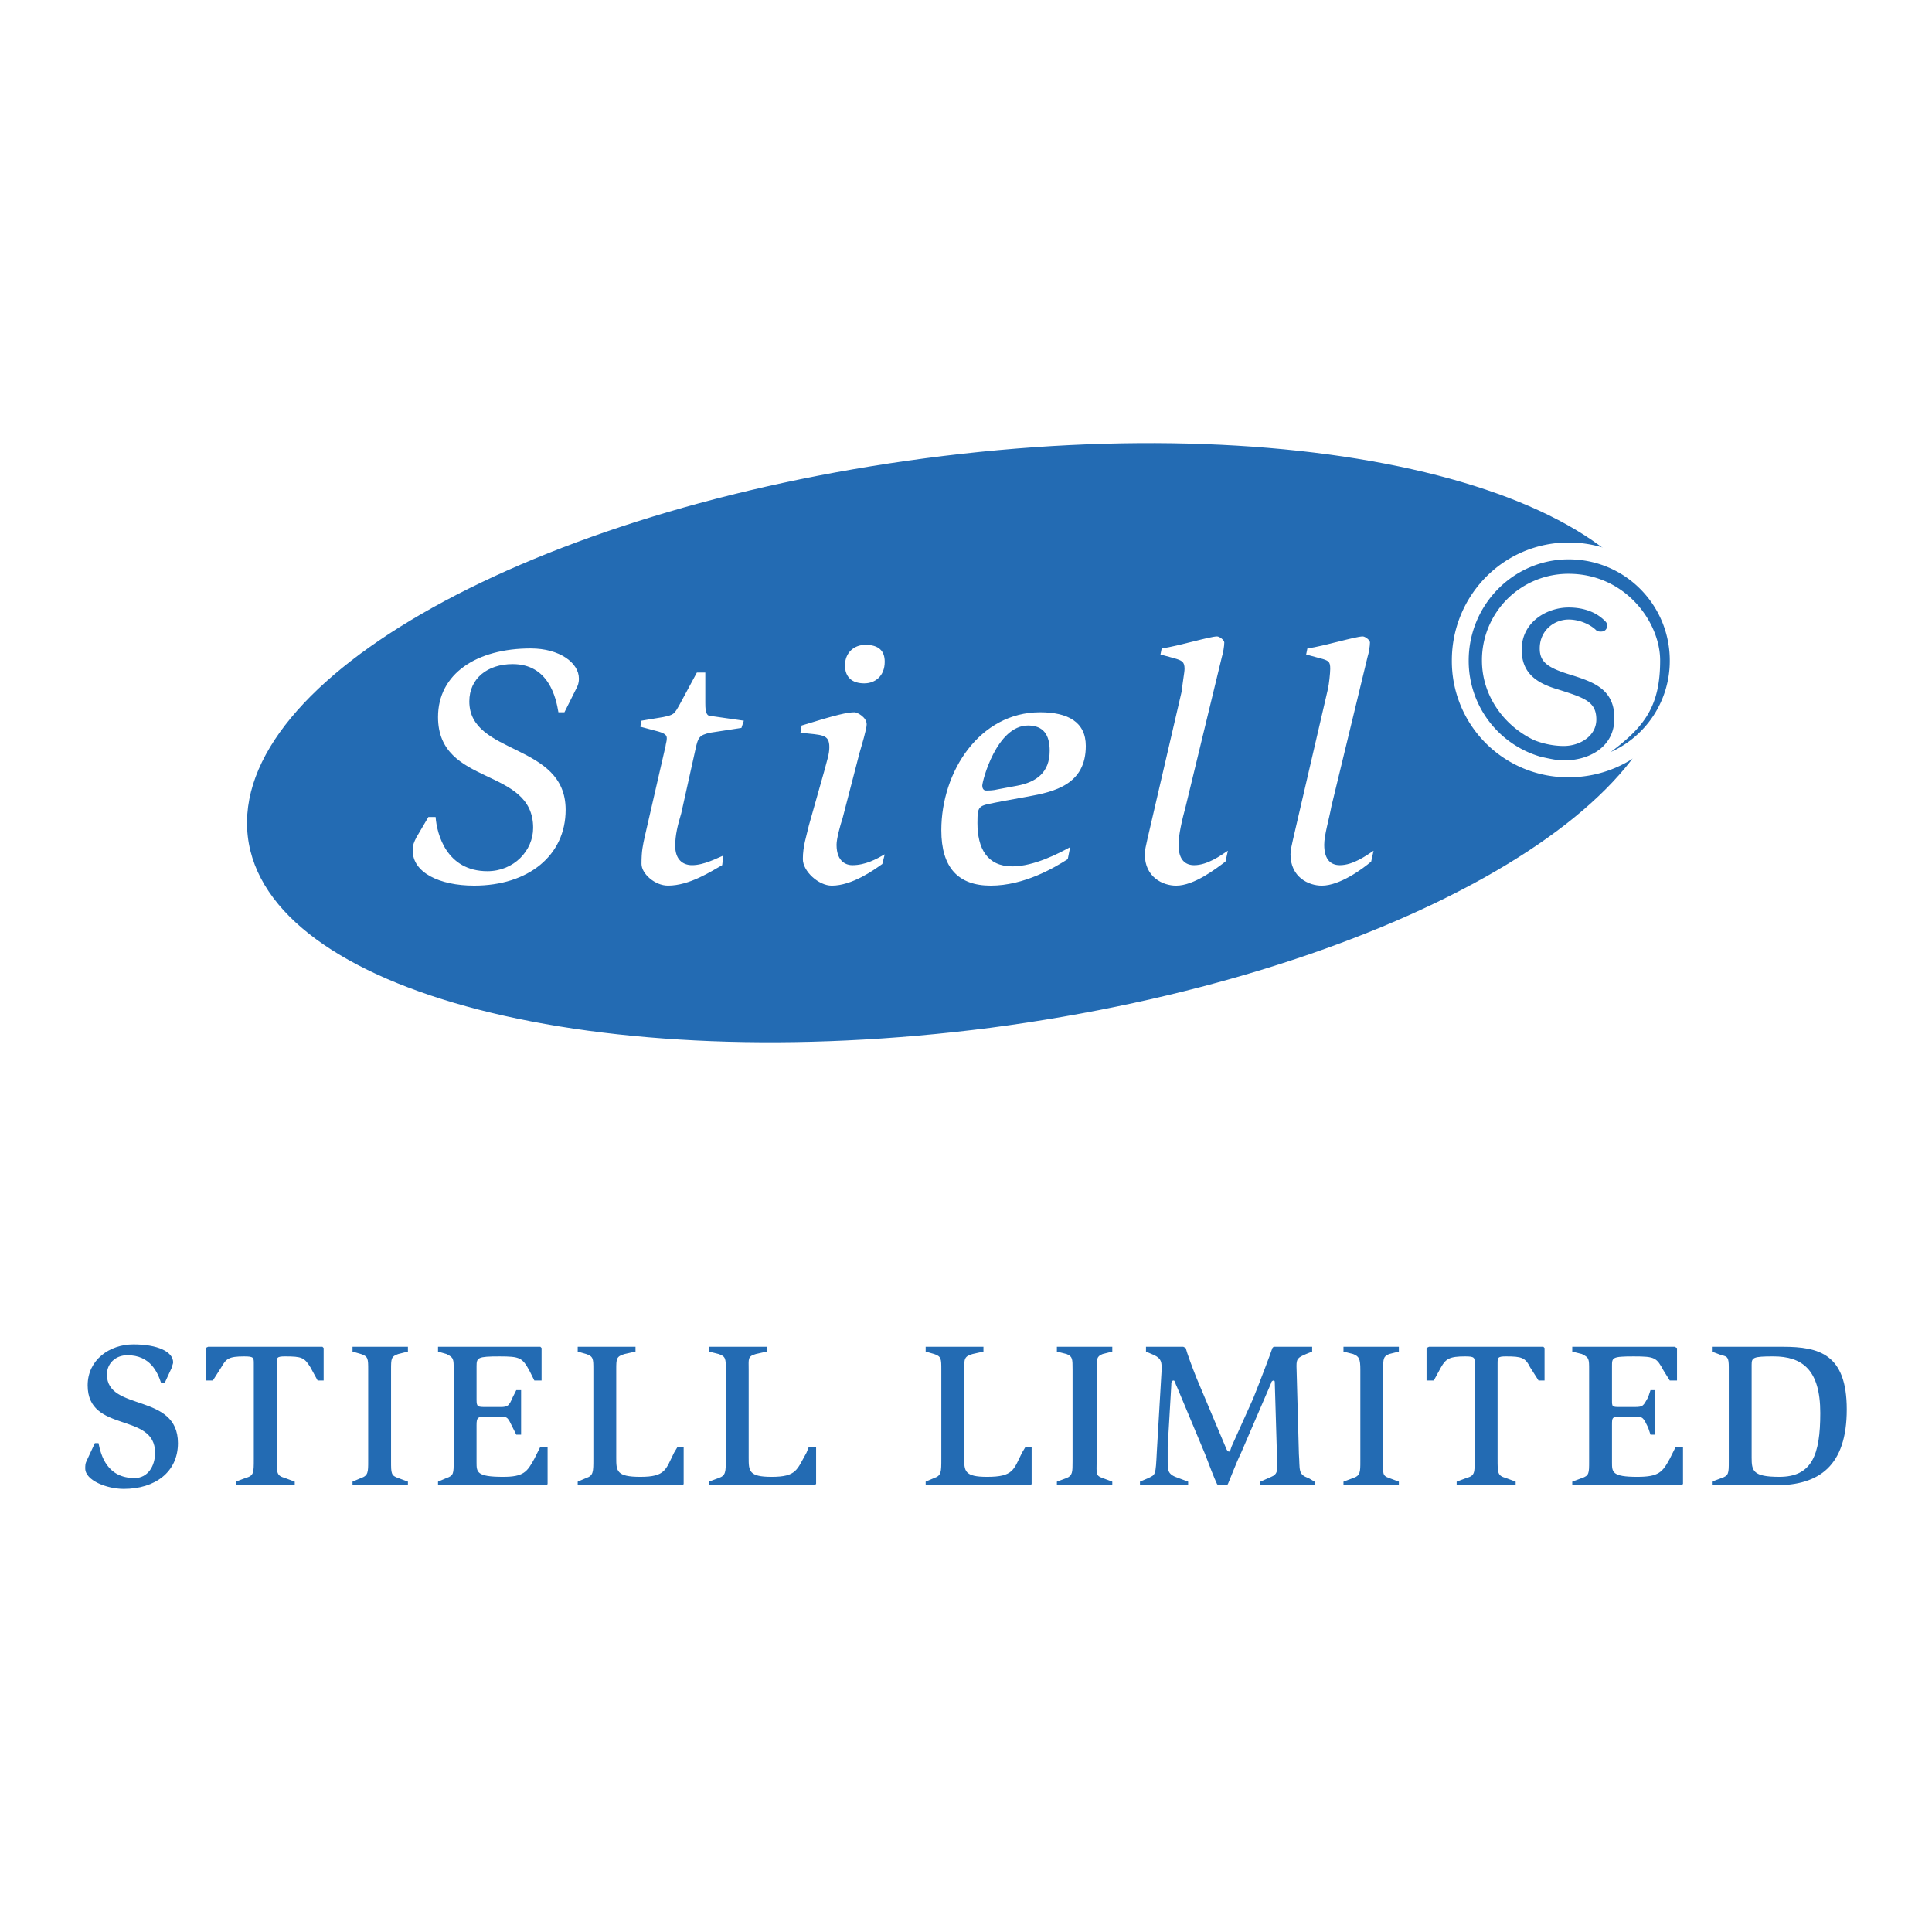 <svg xmlns="http://www.w3.org/2000/svg" width="2500" height="2500" viewBox="0 0 192.756 192.756"><g fill-rule="evenodd" clip-rule="evenodd"><path fill="#fff" d="M0 0h192.756v192.756H0V0z"/><path d="M16.433 137.975l.721-1.562c0-.119.12-.359.12-.48 0-1.082-1.562-1.801-3.964-1.801s-4.564 1.561-4.564 4.084c0 4.805 6.727 2.643 6.727 6.727 0 1.322-.721 2.523-2.042 2.523-2.763 0-3.363-2.283-3.604-3.484h-.362l-.84 1.803c-.121.238-.121.48-.121.721 0 1.201 2.163 2.041 3.844 2.041 3.124 0 5.406-1.682 5.406-4.564 0-5.045-7.087-3.123-7.087-6.848 0-1.08.841-1.922 2.042-1.922 2.282 0 3.003 1.682 3.364 2.764h.36v-.002zM23.52 148.186h5.886v-.361l-.961-.359c-.841-.24-.841-.48-.841-1.924v-9.488c0-.602 0-.723.841-.723 1.682 0 1.922.121 2.523 1.082l.721 1.322h.601v-3.244l-.12-.121H20.757l-.24.121v3.244h.721l.841-1.322c.48-.84.721-1.082 2.282-1.082.961 0 .961.121.961.723v9.488c0 1.443 0 1.684-.841 1.924l-.961.359v.361zM35.172 148.186h5.526v-.361l-.961-.359c-.721-.24-.721-.48-.721-1.682v-9.131c0-1.08 0-1.322.721-1.561l.961-.242v-.48h-5.526v.48l.841.242c.721.238.721.48.721 1.561v9.131c0 1.08 0 1.441-.721 1.682l-.841.359v.361zM43.702 148.186h10.812l.12-.121v-3.725h-.721l-.601 1.201c-.721 1.322-1.081 1.803-3.124 1.803-2.643 0-2.643-.48-2.643-1.441v-3.725c0-.721.12-.84.841-.84h1.562c.721 0 .721.119 1.201 1.08l.361.721h.48v-4.443h-.48l-.361.721c-.36.84-.48.961-1.201.961h-1.441c-.841 0-.961 0-.961-.721v-3.363c0-.842.12-.963 2.283-.963 2.042 0 2.282.121 3.003 1.443l.48.961h.721v-3.244l-.12-.121H43.702v.48l.841.242c.721.359.721.48.721 1.561v9.131c0 1.201 0 1.441-.721 1.682l-.841.359v.361zM57.637 148.186h10.451l.121-.121v-3.725h-.601l-.36.602c-.841 1.682-.841 2.402-3.364 2.402-2.402 0-2.402-.6-2.402-1.922v-8.77c0-1.08 0-1.322.841-1.561l1.081-.242v-.48h-5.766v.48l.841.242c.721.238.721.48.721 1.561v8.889c0 1.322 0 1.684-.721 1.924l-.841.359v.362h-.001zM70.731 148.186h10.451l.241-.121v-3.725h-.721l-.24.602c-.961 1.682-.961 2.402-3.484 2.402-2.282 0-2.282-.6-2.282-1.922v-8.77c0-1.08-.12-1.322.721-1.561l1.081-.242v-.48h-5.766v.48l.961.242c.721.238.721.48.721 1.561v8.889c0 1.322 0 1.684-.721 1.924l-.961.359v.362h-.001zM92.354 148.186h10.451l.121-.121v-3.725h-.602l-.359.602c-.842 1.682-.842 2.402-3.484 2.402-2.283 0-2.283-.6-2.283-1.922v-8.77c0-1.08 0-1.322.841-1.561l1.08-.242v-.48h-5.765v.48l.841.242c.721.238.721.48.721 1.561v8.889c0 1.322 0 1.684-.721 1.924l-.841.359v.362zM105.447 148.186h5.527v-.361l-.961-.359c-.723-.24-.602-.48-.602-1.682v-9.131c0-1.08 0-1.322.602-1.561l.961-.242v-.48h-5.527v.48l.961.242c.602.238.602.48.602 1.561v9.131c0 1.08 0 1.441-.602 1.682l-.961.359v.361zM113.736 148.186h4.805v-.361l-.961-.359c-1.08-.361-1.08-.721-1.08-1.682v-1.443l.359-6.125c0-.24 0-.48.24-.48.121 0 .121.24.361.721l2.764 6.605c.359.961.961 2.523 1.201 3.004l.119.121h.842l.119-.121c.121-.24.842-2.162 1.322-3.123l3.002-6.967c0-.121.121-.24.24-.24.121 0 .121.119.121.359l.24 8.049c0 .602 0 .961-.602 1.201l-1.08.48v.361h5.404v-.361l-.6-.359c-1.082-.361-.842-.842-.961-2.404l-.24-8.768c0-.721.119-.842.961-1.201l.602-.242v-.48h-3.846l-.119.121c-.24.721-1.201 3.244-1.922 5.045l-2.162 4.805c-.121.361-.121.482-.24.482-.121 0-.24-.121-.361-.482l-2.883-6.846c-.48-1.201-.961-2.523-1.082-3.004l-.24-.121h-3.723v.48l.84.361c.721.361.721.721.721 1.441l-.48 8.17c-.119 2.402-.119 2.281-.84 2.643l-.842.359v.361h.001zM134.039 148.186h5.525v-.361l-.961-.359c-.721-.24-.602-.48-.602-1.682v-9.131c0-1.08 0-1.322.602-1.561l.961-.242v-.48h-5.525v.48l.961.242c.6.238.721.48.721 1.561v9.131c0 1.08 0 1.441-.721 1.682l-.961.359v.361zM145.33 148.186h5.887v-.361l-.961-.359c-.842-.24-.842-.48-.842-1.924v-9.488c0-.602 0-.723.842-.723 1.562 0 1.922.121 2.402 1.082l.842 1.322h.6v-3.244l-.119-.121h-11.412l-.242.121v3.244h.723l.721-1.322c.48-.84.84-1.082 2.402-1.082.961 0 .961.121.961.723v9.488c0 1.443 0 1.684-.842 1.924l-.961.359v.361h-.001zM156.863 148.186h10.811l.24-.121v-3.725h-.721l-.6 1.201c-.721 1.322-1.082 1.803-3.244 1.803-2.521 0-2.521-.48-2.521-1.441v-3.725c0-.721 0-.84.84-.84h1.441c.842 0 .842.119 1.322 1.08l.24.721h.48v-4.443h-.48l-.24.721c-.48.84-.48.961-1.322.961h-1.441c-.84 0-.84 0-.84-.721v-3.363c0-.842 0-.963 2.162-.963s2.281.121 3.002 1.443l.602.961h.721v-3.244l-.24-.121h-10.211v.48l.961.242c.721.359.721.48.721 1.561v9.131c0 1.201 0 1.441-.721 1.682l-.961.359v.361h-.001zM170.797 148.186h6.367c4.324 0 7.088-1.922 7.088-7.568 0-5.525-2.764-6.248-6.367-6.248h-7.088v.48l.961.361c.602.119.723.24.723 1.201v9.371c0 1.201 0 1.441-.723 1.682l-.961.359v.362zm3.965-12.014c0-.721.121-.842 2.162-.842 2.883 0 4.686 1.322 4.686 5.646 0 4.205-.842 6.367-4.084 6.367-2.643 0-2.764-.6-2.764-1.922v-9.249zM24.721 83.436c-1.802-15.737 28.471-32.555 67.633-37.72 39.162-5.166 72.318 3.363 74.119 19.101 1.803 15.616-28.471 32.555-67.631 37.721-39.163 5.044-72.319-3.485-74.121-19.102z" fill="#236bb3"/><path d="M144.85 65.897c0-6.487 5.166-11.772 11.652-11.772 6.488 0 11.773 5.285 11.773 11.772s-5.285 11.652-11.773 11.652a11.587 11.587 0 0 1-11.652-11.652z" fill="#fff"/><path d="M146.531 65.897c0-5.526 4.445-10.091 9.971-10.091 5.646 0 10.092 4.565 10.092 10.091a9.961 9.961 0 0 1-5.887 9.13c3.363-2.523 4.926-4.565 4.926-9.13 0-3.844-3.484-8.649-9.131-8.649a8.612 8.612 0 0 0-8.648 8.649c0 3.483 2.162 6.487 5.164 7.928 0 0 1.322.601 3.004.601 1.562 0 3.244-.961 3.244-2.644 0-1.801-1.201-2.162-3.844-3.003-2.043-.601-3.604-1.562-3.604-3.964 0-2.763 2.521-4.205 4.684-4.205 1.322 0 2.643.361 3.604 1.322.121.12.24.24.24.48 0 .36-.24.601-.6.601-.121 0-.361 0-.48-.12-.602-.601-1.682-1.081-2.764-1.081-1.441 0-2.883 1.081-2.883 2.883 0 1.321.721 1.922 3.123 2.643 2.283.721 4.324 1.441 4.324 4.325 0 2.883-2.521 4.205-5.045 4.205-.6 0-1.201-.12-2.281-.36a9.948 9.948 0 0 1-7.209-9.611z" fill="#236bb3"/><path d="M56.315 71.062l1.201-2.403c.121-.24.241-.48.241-.961 0-1.562-1.922-3.003-4.805-3.003-5.406 0-9.25 2.522-9.25 6.847 0 6.967 9.49 4.925 9.49 11.052 0 2.282-1.922 4.325-4.565 4.325-4.084 0-5.045-3.724-5.166-5.406h-.721l-1.201 2.042c-.24.481-.36.721-.36 1.321 0 2.163 2.643 3.484 6.126 3.484 5.406 0 9.129-3.003 9.129-7.568 0-6.727-9.61-5.405-9.61-10.811 0-2.283 1.802-3.724 4.324-3.724 3.604 0 4.325 3.363 4.565 4.805h.602zM72.172 85.357c-.601.241-1.922.961-3.124.961-.961 0-1.682-.601-1.682-1.922 0-1.081.24-2.042.6-3.243l1.442-6.487c.24-1.081.36-1.321 1.441-1.562l3.124-.48.24-.721-3.364-.48c-.48 0-.48-.841-.48-1.322v-3.003h-.841l-1.682 3.123c-.601 1.081-.601 1.081-1.682 1.322l-2.162.36-.12.601 1.802.48c.841.24.841.48.841.721s-.12.601-.12.721l-2.042 8.889c-.24 1.081-.36 1.562-.36 2.883 0 .961 1.321 2.162 2.643 2.162 2.163 0 4.325-1.441 5.406-2.042l.12-.961zM88.269 85.237c-.841.481-1.922 1.082-3.243 1.082-.48 0-1.562-.24-1.562-2.042 0-.601.36-1.922.601-2.643l1.682-6.487c.24-.84.721-2.402.721-2.883 0-.721-.961-1.201-1.201-1.201-.721 0-1.802.24-5.286 1.321l-.12.721c2.162.24 2.883.12 2.883 1.441 0 .721-.24 1.322-.48 2.283l-1.562 5.526c-.24 1.081-.601 2.042-.601 3.364 0 1.201 1.562 2.643 2.883 2.643 2.042 0 4.204-1.562 5.045-2.162l.24-.963zm-2.042-17.058c1.081 0 2.042-.721 2.042-2.162 0-1.081-.601-1.682-1.922-1.682-1.201 0-2.042.841-2.042 2.042s.721 1.802 1.922 1.802zM106.77 84.517c-1.082.601-3.604 1.922-5.766 1.922-2.523 0-3.484-1.802-3.484-4.325 0-1.922.119-1.682 2.402-2.163l2.643-.48c2.643-.48 5.766-1.201 5.766-5.045 0-2.403-1.801-3.364-4.564-3.364-6.006 0-9.85 5.886-9.85 11.772 0 3.724 1.682 5.526 4.926 5.526 3.363 0 6.365-1.802 7.688-2.643l.239-1.2zm-7.209-5.767c-.48.12-.84.12-1.201.12-.24 0-.359-.24-.359-.48 0-.48 1.441-6.006 4.564-6.006 1.562 0 2.162.961 2.162 2.523 0 2.162-1.32 3.123-3.242 3.483l-1.924.36zM122.506 84.877c-.721.48-2.043 1.442-3.363 1.442-.842 0-1.562-.481-1.562-2.042 0-.961.361-2.522.721-3.844l3.605-14.896c.119-.36.24-1.081.24-1.441 0-.24-.48-.601-.721-.601-.721 0-3.846.961-5.527 1.202l-.119.601 1.32.36c.842.24 1.082.36 1.082 1.081 0 .36-.24 1.562-.24 2.042l-3.484 15.016c-.119.601-.24.961-.24 1.441 0 2.283 1.803 3.124 3.123 3.124 1.803 0 3.965-1.682 4.926-2.402l.239-1.083zM137.041 84.877c-.721.48-2.041 1.442-3.363 1.442-.84 0-1.561-.481-1.561-2.042 0-.961.48-2.522.721-3.844l3.604-14.896c.119-.36.24-1.081.24-1.441 0-.24-.48-.601-.721-.601-.721 0-3.844.961-5.525 1.202l-.121.601 1.32.36c.963.24 1.082.36 1.082 1.081 0 .36-.119 1.562-.24 2.042l-3.484 15.016c-.119.601-.24.961-.24 1.441 0 2.283 1.803 3.124 3.125 3.124 1.801 0 4.084-1.682 4.924-2.402l.239-1.083z" fill="#fff"/></g></svg>